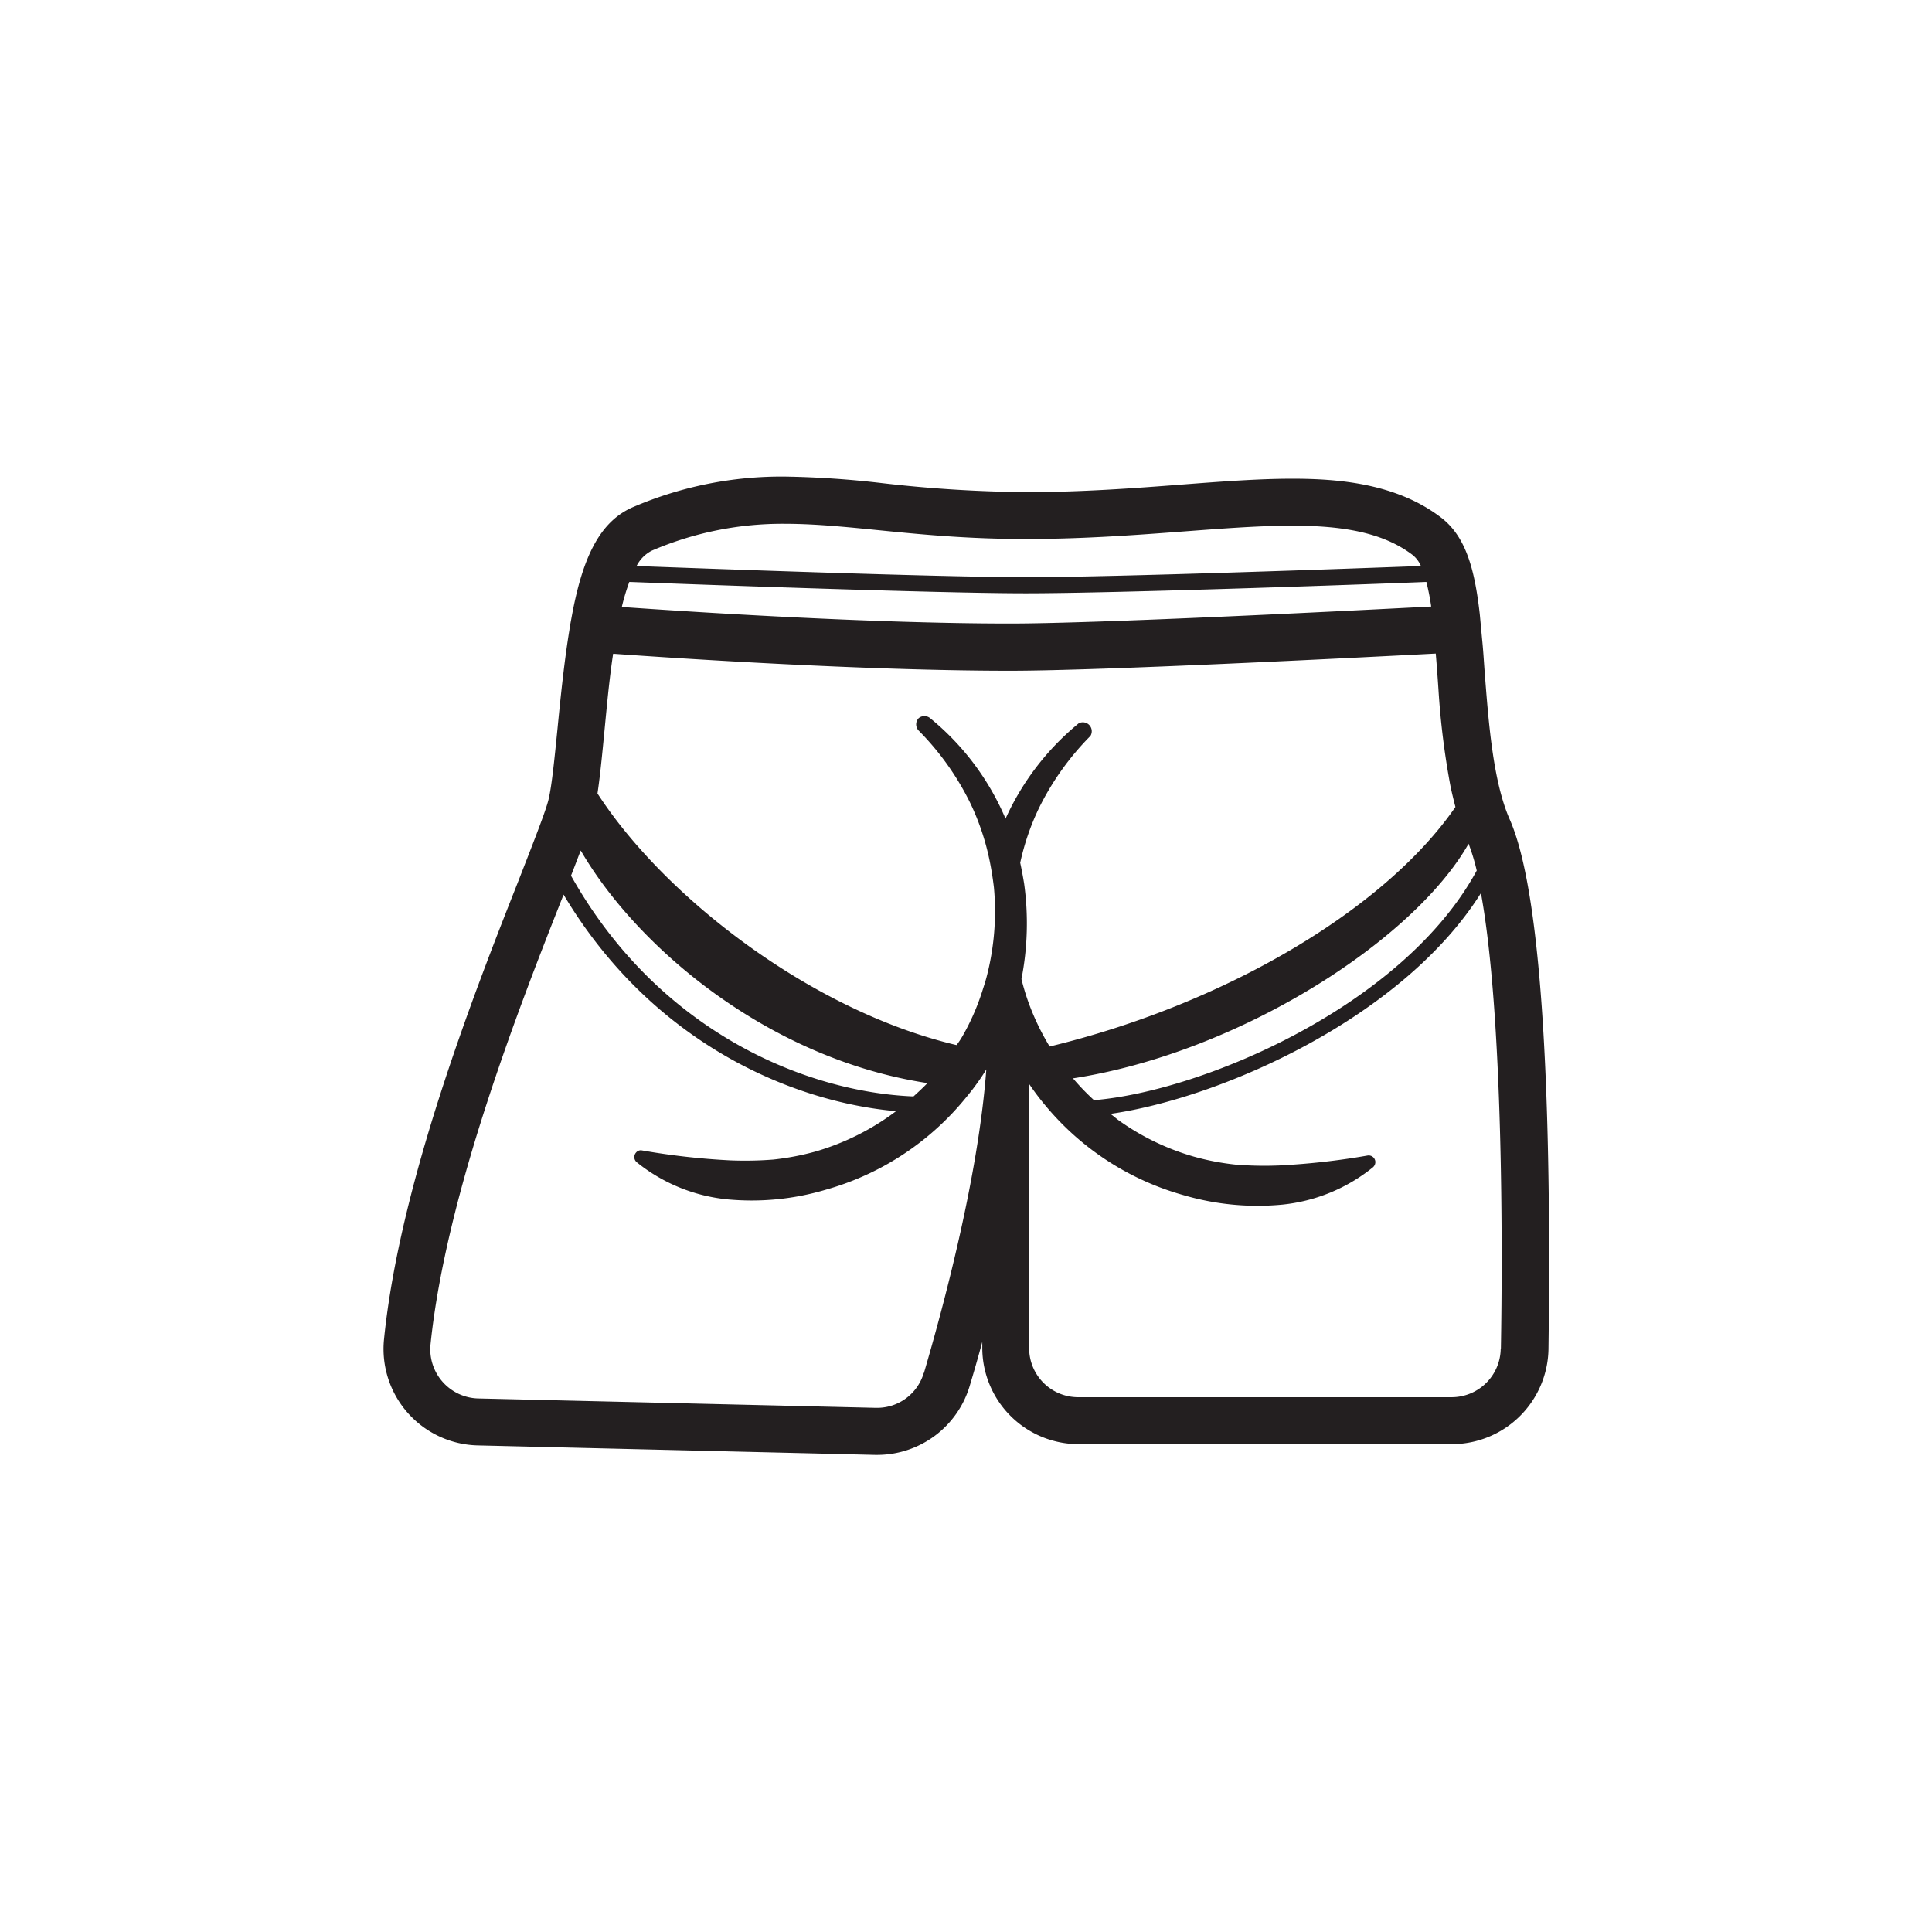 <?xml version="1.0" encoding="UTF-8"?>
<svg data-bbox="42.879 53.278 130.31 109.382" viewBox="0 0 216 216" xmlns="http://www.w3.org/2000/svg" data-type="color">
    <g>
        <path d="M168.8 91.64c-1.9-4.3-2.39-11-2.84-16.88-.08-1.14-.15-2.25-.26-3.31l-.26-2.8c-.57-5-1.55-8.72-4.41-10.85-5-3.78-11.48-4.28-16.55-4.28-3.79 0-8 .32-12.44.66-5.19.4-11.11.84-17.36.84a150.56 150.56 0 0 1-16-1 107.12 107.12 0 0 0-10.94-.74 42.07 42.07 0 0 0-16.86 3.37c-3.92 1.62-5.81 5.88-7 12.5 0 0-.23 1.22-.21 1.23-.53 3.21-.93 6.87-1.34 11.08-.33 3.28-.63 6.36-1 7.91-.3 1.29-1.82 5.13-3.4 9.19-5 12.65-13.26 33.82-15 51.21a10.79 10.79 0 0 0 10.46 11.83l44.45 1.06h.27a10.79 10.79 0 0 0 10.3-7.7c.44-1.46.92-3.12 1.41-4.93v.67a10.78 10.78 0 0 0 10.76 10.76h41.78a10.81 10.81 0 0 0 10.76-10.59c.29-21.81-.18-49.81-4.32-59.23ZM122.31 123a27 27 0 0 1-2.35-2.44c18.57-2.87 38.06-15.37 44.23-26.23a23.5 23.5 0 0 1 .91 3c-8.18 15.11-30.61 24.67-42.79 25.67ZM72.88 61.56a36.94 36.94 0 0 1 14.85-3c7.47 0 15.18 1.7 26.88 1.7h.07c11.78 0 21.85-1.49 29.8-1.49 5.56 0 10.07.74 13.38 3.22a3.16 3.16 0 0 1 1 1.29c-7.55.28-34.34 1.25-44.15 1.25-9.55 0-35.28-.94-43.54-1.25a3.88 3.88 0 0 1 1.71-1.72Zm-2.52 3.5c7.42.28 34.45 1.27 44.32 1.27 10.11 0 38.13-1 44.79-1.27a26.3 26.3 0 0 1 .54 2.75c-9.47.49-37.23 1.9-47.11 1.9-15.7 0-35.84-1.32-43.38-1.85a23.4 23.4 0 0 1 .84-2.8ZM68 77.44c.16-1.46.33-2.92.55-4.35 7.11.51 28.07 1.9 44.33 1.9 10.25 0 38.36-1.44 47.64-1.92.11 1.29.21 2.65.3 4a88.76 88.76 0 0 0 1.34 10.8c.17.81.36 1.59.56 2.35-8 11.61-26 22.1-45.37 26.78a27.72 27.72 0 0 1-2.31-4.78 25.87 25.87 0 0 1-.84-2.76 32.35 32.35 0 0 0 .3-10.66c-.13-.79-.27-1.56-.44-2.34a27.65 27.65 0 0 1 2.08-6.08 30.73 30.73 0 0 1 5.77-8.1 1 1 0 0 0-1.3-1.42 29.46 29.46 0 0 0-8.19 10.67A29.2 29.2 0 0 0 104 80.3a1 1 0 0 0-1.3 0 1 1 0 0 0 0 1.37 30.73 30.73 0 0 1 5.77 8.1 27.75 27.75 0 0 1 2.22 6.7c.18.91.32 1.83.43 2.74a29.08 29.08 0 0 1-.83 10.06c-.14.53-.3 1-.48 1.57a26.19 26.19 0 0 1-2.2 5c-.21.36-.44.71-.67 1-16.29-3.84-32.69-16.6-40.14-28.13.43-2.85.76-7.04 1.2-11.27Zm34.11 45.14c-12-.49-28.46-7.2-38.27-24.68.4-1 .76-2 1.09-2.81 6.28 10.83 21 23.3 38.76 26-.48.5-1.02 1-1.56 1.49Zm1.17 30.91a5.43 5.43 0 0 1-5.23 3.91h-.14l-44.46-1.05a5.5 5.5 0 0 1-5.32-6c1.73-16.92 10-38 14.88-50.33 9.73 16.33 25.19 23.14 37.17 24.21a27.89 27.89 0 0 1-9 4.51 29.32 29.32 0 0 1-4.72.9 40.61 40.61 0 0 1-4.81.09 80.22 80.22 0 0 1-9.86-1.11.68.68 0 0 0-.68.24.75.75 0 0 0 .08 1.08 19.15 19.15 0 0 0 10.13 4.15A29 29 0 0 0 92.36 133a31 31 0 0 0 14.32-8.77c.74-.8 1.41-1.61 2.08-2.47.42-.56.83-1.12 1.21-1.72.11-.16.2-.32.3-.48-.91 12.23-4.93 26.98-6.97 33.93Zm64.5-2.67a5.49 5.49 0 0 1-5.48 5.39h-41.76a5.48 5.48 0 0 1-5.48-5.48v-29.54a28.6 28.6 0 0 0 1.76 2.34 31.84 31.84 0 0 0 2.15 2.35 30.9 30.9 0 0 0 13.32 7.73 29.33 29.33 0 0 0 11.06 1.07 19.19 19.19 0 0 0 10.14-4.17.77.77 0 0 0 .27-.69.75.75 0 0 0-.86-.63 80.22 80.22 0 0 1-9.9 1.11 40.53 40.53 0 0 1-4.81-.09 28.27 28.27 0 0 1-4.72-.9 27.45 27.45 0 0 1-8.32-4c-.34-.24-.64-.52-1-.78 12.39-1.76 32.67-10.74 41.42-24.68 2.49 13.61 2.43 39.72 2.23 50.97Z" fill="#231f20" data-color="1"/>
    </g>
</svg>
